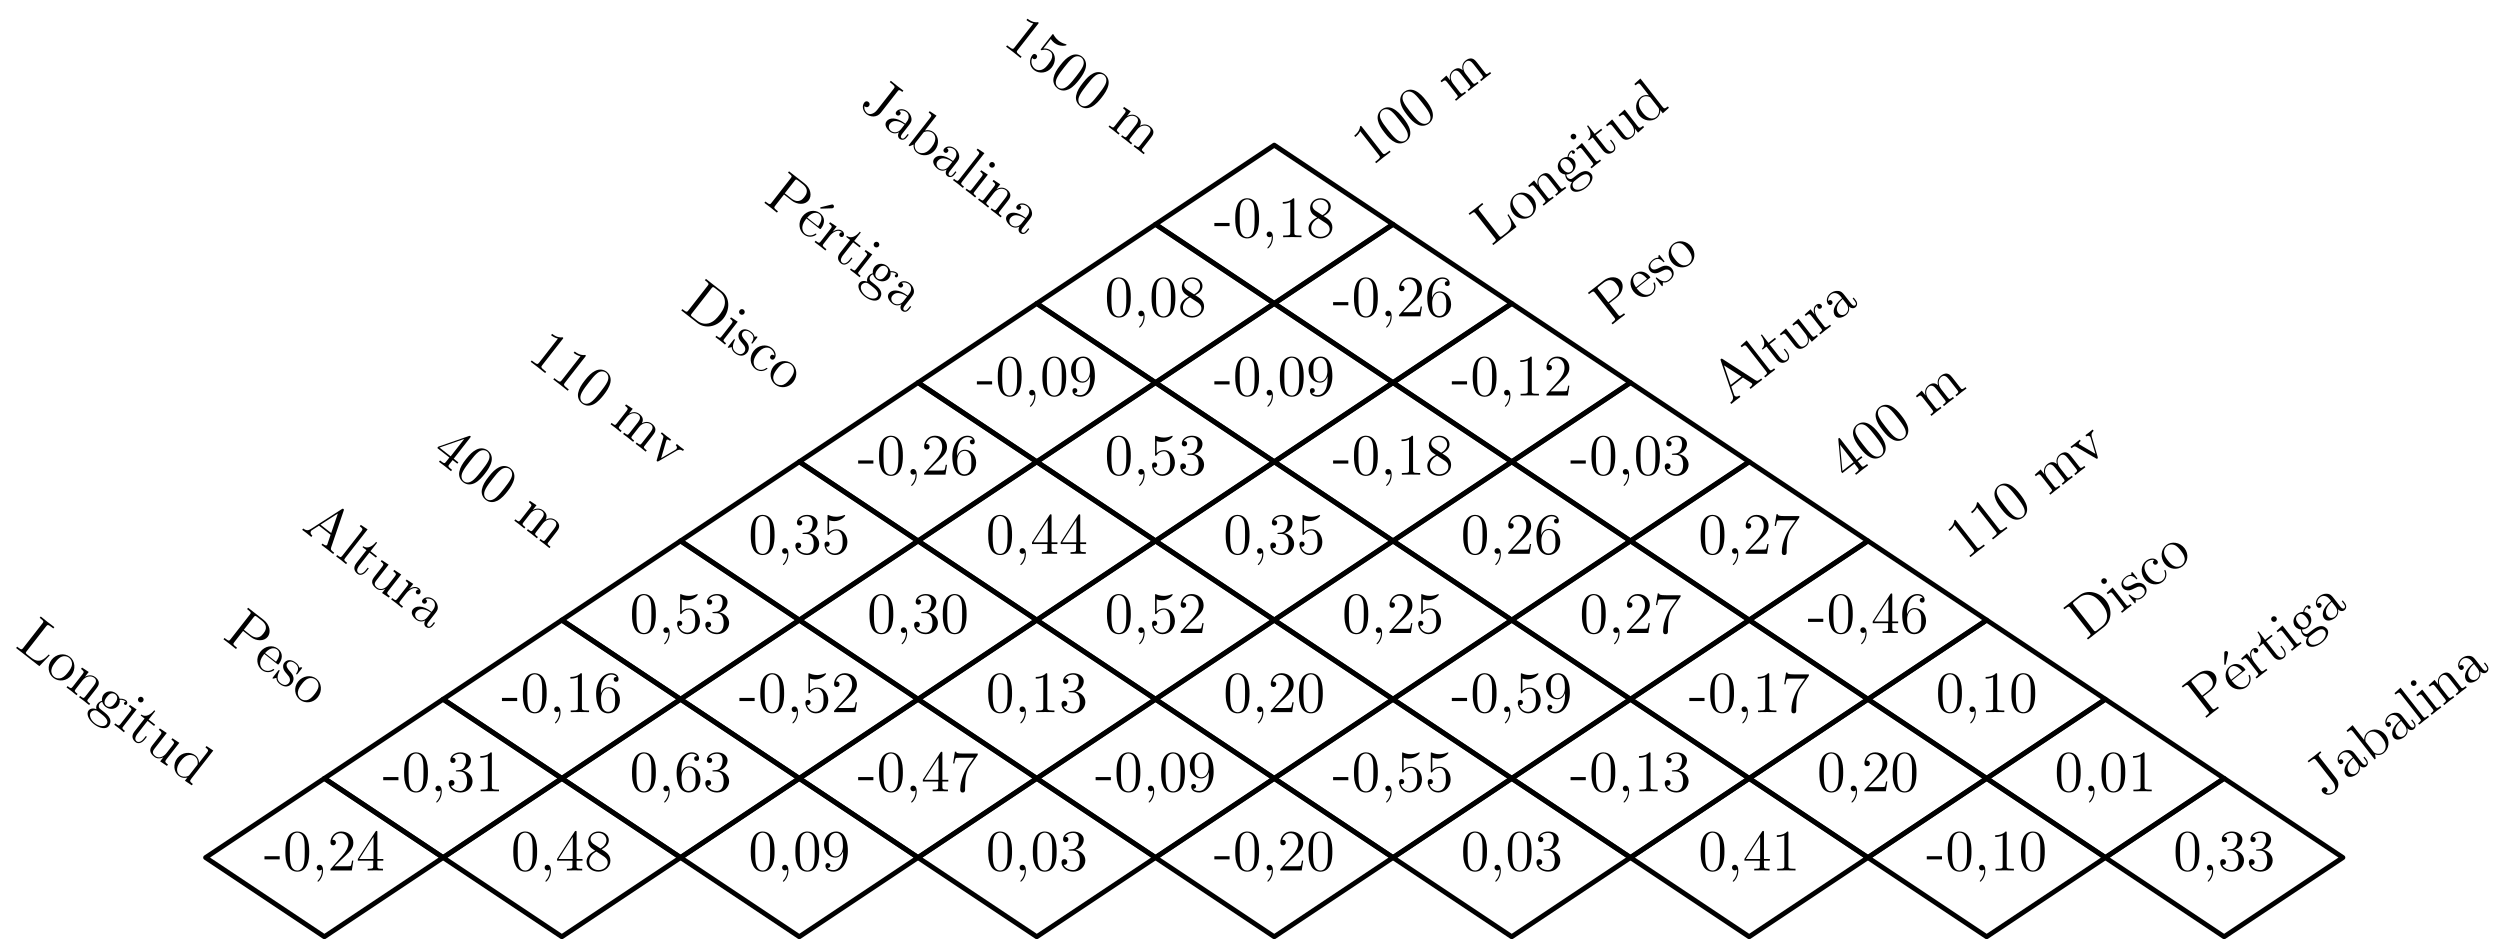 <?xml version='1.0' encoding='ISO-8859-1'?>
<!DOCTYPE svg PUBLIC "-//W3C//DTD SVG 1.1//EN" "http://www.w3.org/Graphics/SVG/1.1/DTD/svg11.dtd">
<!-- This file was generated by dvisvgm 1.0.11 () -->
<!-- Sun Jul 27 16:35:47 2025 -->
<svg height='192.397pt' version='1.1' viewBox='56.621 54.06 512.15 192.397' width='512.15pt' xmlns='http://www.w3.org/2000/svg' xmlns:xlink='http://www.w3.org/1999/xlink'>
<defs>
<path d='M4.404 -7.62C4.596 -7.776 4.596 -7.908 4.596 -7.968C4.596 -8.184 4.392 -8.364 4.188 -8.364C4.02 -8.364 3.948 -8.28 3.852 -8.148L2.424 -6.324C2.484 -6.252 2.544 -6.192 2.616 -6.132L4.404 -7.62Z' id='g0-19'/>
<path d='M2.34 0.048C2.34 -0.696 2.088 -1.164 1.62 -1.164C1.272 -1.164 1.044 -0.9 1.044 -0.588C1.044 -0.264 1.272 0 1.632 0C1.812 0 1.944 -0.084 2.016 -0.144C2.052 -0.18 2.064 -0.18 2.076 -0.18C2.1 -0.18 2.1 -0.012 2.1 0.048C2.1 0.816 1.788 1.536 1.26 2.088C1.212 2.124 1.2 2.148 1.2 2.196C1.2 2.256 1.26 2.316 1.32 2.316C1.428 2.316 2.34 1.428 2.34 0.048Z' id='g0-44'/>
<path d='M3.252 -2.268V-2.916H0.132V-2.268H3.252Z' id='g0-45'/>
<path d='M5.376 -3.84C5.376 -4.836 5.316 -5.808 4.884 -6.72C4.392 -7.716 3.528 -7.98 2.94 -7.98C2.244 -7.98 1.392 -7.632 0.948 -6.636C0.612 -5.88 0.492 -5.136 0.492 -3.84C0.492 -2.676 0.576 -1.8 1.008 -0.948C1.476 -0.036 2.304 0.252 2.928 0.252C3.972 0.252 4.572 -0.372 4.92 -1.068C5.352 -1.968 5.376 -3.144 5.376 -3.84ZM2.928 0.012C2.544 0.012 1.764 -0.204 1.536 -1.512C1.404 -2.232 1.404 -3.144 1.404 -3.984C1.404 -4.968 1.404 -5.856 1.596 -6.564C1.8 -7.368 2.412 -7.74 2.928 -7.74C3.384 -7.74 4.08 -7.464 4.308 -6.432C4.464 -5.748 4.464 -4.8 4.464 -3.984C4.464 -3.18 4.464 -2.268 4.332 -1.536C4.104 -0.216 3.348 0.012 2.928 0.012Z' id='g0-48'/>
<path d='M3.456 -7.692C3.456 -7.968 3.456 -7.98 3.216 -7.98C2.928 -7.656 2.328 -7.212 1.092 -7.212V-6.864C1.368 -6.864 1.968 -6.864 2.628 -7.176V-0.924C2.628 -0.492 2.592 -0.348 1.536 -0.348H1.164V0C1.488 -0.024 2.652 -0.024 3.048 -0.024S4.596 -0.024 4.92 0V-0.348H4.548C3.492 -0.348 3.456 -0.492 3.456 -0.924V-7.692Z' id='g0-49'/>
<path d='M5.28 -2.016H5.016C4.98 -1.812 4.884 -1.152 4.764 -0.96C4.68 -0.852 3.996 -0.852 3.636 -0.852H1.416C1.74 -1.128 2.472 -1.896 2.784 -2.184C4.608 -3.864 5.28 -4.488 5.28 -5.676C5.28 -7.056 4.188 -7.98 2.796 -7.98S0.588 -6.792 0.588 -5.76C0.588 -5.148 1.116 -5.148 1.152 -5.148C1.404 -5.148 1.716 -5.328 1.716 -5.712C1.716 -6.048 1.488 -6.276 1.152 -6.276C1.044 -6.276 1.02 -6.276 0.984 -6.264C1.212 -7.08 1.86 -7.632 2.64 -7.632C3.66 -7.632 4.284 -6.78 4.284 -5.676C4.284 -4.656 3.696 -3.768 3.012 -3L0.588 -0.288V0H4.968L5.28 -2.016Z' id='g0-50'/>
<path d='M2.208 -4.308C2.004 -4.296 1.956 -4.284 1.956 -4.176C1.956 -4.056 2.016 -4.056 2.232 -4.056H2.784C3.804 -4.056 4.26 -3.216 4.26 -2.064C4.26 -0.492 3.444 -0.072 2.856 -0.072C2.28 -0.072 1.296 -0.348 0.948 -1.14C1.332 -1.08 1.68 -1.296 1.68 -1.728C1.68 -2.076 1.428 -2.316 1.092 -2.316C0.804 -2.316 0.492 -2.148 0.492 -1.692C0.492 -0.624 1.56 0.252 2.892 0.252C4.32 0.252 5.376 -0.84 5.376 -2.052C5.376 -3.156 4.488 -4.02 3.336 -4.224C4.38 -4.524 5.052 -5.4 5.052 -6.336C5.052 -7.284 4.068 -7.98 2.904 -7.98C1.704 -7.98 0.816 -7.248 0.816 -6.372C0.816 -5.892 1.188 -5.796 1.368 -5.796C1.62 -5.796 1.908 -5.976 1.908 -6.336C1.908 -6.72 1.62 -6.888 1.356 -6.888C1.284 -6.888 1.26 -6.888 1.224 -6.876C1.68 -7.692 2.808 -7.692 2.868 -7.692C3.264 -7.692 4.044 -7.512 4.044 -6.336C4.044 -6.108 4.008 -5.436 3.66 -4.92C3.3 -4.392 2.892 -4.356 2.568 -4.344L2.208 -4.308Z' id='g0-51'/>
<path d='M4.332 -7.812C4.332 -8.04 4.332 -8.1 4.164 -8.1C4.068 -8.1 4.032 -8.1 3.936 -7.956L0.324 -2.352V-2.004H3.48V-0.912C3.48 -0.468 3.456 -0.348 2.58 -0.348H2.34V0C2.616 -0.024 3.564 -0.024 3.9 -0.024S5.196 -0.024 5.472 0V-0.348H5.232C4.368 -0.348 4.332 -0.468 4.332 -0.912V-2.004H5.544V-2.352H4.332V-7.812ZM3.54 -6.876V-2.352H0.624L3.54 -6.876Z' id='g0-52'/>
<path d='M1.536 -6.876C2.052 -6.708 2.472 -6.696 2.604 -6.696C3.96 -6.696 4.824 -7.692 4.824 -7.86C4.824 -7.908 4.8 -7.968 4.728 -7.968C4.704 -7.968 4.68 -7.968 4.572 -7.92C3.9 -7.632 3.324 -7.596 3.012 -7.596C2.22 -7.596 1.656 -7.836 1.428 -7.932C1.344 -7.968 1.32 -7.968 1.308 -7.968C1.212 -7.968 1.212 -7.896 1.212 -7.704V-4.14C1.212 -3.924 1.212 -3.852 1.356 -3.852C1.416 -3.852 1.428 -3.864 1.548 -4.008C1.884 -4.5 2.448 -4.788 3.048 -4.788C3.684 -4.788 3.996 -4.2 4.092 -3.996C4.296 -3.528 4.308 -2.94 4.308 -2.484S4.308 -1.344 3.972 -0.804C3.708 -0.372 3.24 -0.072 2.712 -0.072C1.92 -0.072 1.14 -0.612 0.924 -1.488C0.984 -1.464 1.056 -1.452 1.116 -1.452C1.32 -1.452 1.644 -1.572 1.644 -1.98C1.644 -2.316 1.416 -2.508 1.116 -2.508C0.9 -2.508 0.588 -2.4 0.588 -1.932C0.588 -0.912 1.404 0.252 2.736 0.252C4.092 0.252 5.28 -0.888 5.28 -2.412C5.28 -3.84 4.32 -5.028 3.06 -5.028C2.376 -5.028 1.848 -4.728 1.536 -4.392V-6.876Z' id='g0-53'/>
<path d='M1.476 -4.176C1.476 -7.212 2.952 -7.692 3.6 -7.692C4.032 -7.692 4.464 -7.56 4.692 -7.2C4.548 -7.2 4.092 -7.2 4.092 -6.708C4.092 -6.444 4.272 -6.216 4.584 -6.216C4.884 -6.216 5.088 -6.396 5.088 -6.744C5.088 -7.368 4.632 -7.98 3.588 -7.98C2.076 -7.98 0.492 -6.432 0.492 -3.792C0.492 -0.492 1.932 0.252 2.952 0.252C4.26 0.252 5.376 -0.888 5.376 -2.448C5.376 -4.044 4.26 -5.112 3.06 -5.112C1.992 -5.112 1.596 -4.188 1.476 -3.852V-4.176ZM2.952 -0.072C2.196 -0.072 1.836 -0.744 1.728 -0.996C1.62 -1.308 1.5 -1.896 1.5 -2.736C1.5 -3.684 1.932 -4.872 3.012 -4.872C3.672 -4.872 4.02 -4.428 4.2 -4.02C4.392 -3.576 4.392 -2.976 4.392 -2.46C4.392 -1.848 4.392 -1.308 4.164 -0.852C3.864 -0.276 3.432 -0.072 2.952 -0.072Z' id='g0-54'/>
<path d='M5.7 -7.452V-7.728H2.808C1.356 -7.728 1.332 -7.884 1.284 -8.112H1.02L0.648 -5.712H0.912C0.948 -5.928 1.056 -6.672 1.212 -6.804C1.308 -6.876 2.208 -6.876 2.376 -6.876H4.92L3.648 -5.052C3.324 -4.584 2.112 -2.616 2.112 -0.36C2.112 -0.228 2.112 0.252 2.604 0.252C3.108 0.252 3.108 -0.216 3.108 -0.372V-0.972C3.108 -2.76 3.396 -4.152 3.96 -4.956L5.7 -7.452Z' id='g0-55'/>
<path d='M3.576 -4.332C4.176 -4.656 5.052 -5.208 5.052 -6.216C5.052 -7.26 4.044 -7.98 2.94 -7.98C1.752 -7.98 0.816 -7.104 0.816 -6.012C0.816 -5.604 0.936 -5.196 1.272 -4.788C1.404 -4.632 1.416 -4.62 2.256 -4.032C1.092 -3.492 0.492 -2.688 0.492 -1.812C0.492 -0.54 1.704 0.252 2.928 0.252C4.26 0.252 5.376 -0.732 5.376 -1.992C5.376 -3.216 4.512 -3.756 3.576 -4.332ZM1.944 -5.412C1.788 -5.52 1.308 -5.832 1.308 -6.42C1.308 -7.2 2.124 -7.692 2.928 -7.692C3.792 -7.692 4.56 -7.068 4.56 -6.204C4.56 -5.472 4.032 -4.884 3.336 -4.5L1.944 -5.412ZM2.508 -3.864L3.96 -2.916C4.272 -2.712 4.824 -2.34 4.824 -1.608C4.824 -0.696 3.9 -0.072 2.94 -0.072C1.92 -0.072 1.044 -0.816 1.044 -1.812C1.044 -2.748 1.728 -3.504 2.508 -3.864Z' id='g0-56'/>
<path d='M4.392 -3.492C4.392 -0.66 3.132 -0.072 2.412 -0.072C2.124 -0.072 1.488 -0.108 1.188 -0.528H1.26C1.344 -0.504 1.776 -0.576 1.776 -1.02C1.776 -1.284 1.596 -1.512 1.284 -1.512S0.78 -1.308 0.78 -0.996C0.78 -0.252 1.38 0.252 2.424 0.252C3.924 0.252 5.376 -1.344 5.376 -3.948C5.376 -7.176 4.032 -7.98 2.976 -7.98C1.656 -7.98 0.492 -6.876 0.492 -5.292S1.608 -2.628 2.808 -2.628C3.696 -2.628 4.152 -3.276 4.392 -3.888V-3.492ZM2.856 -2.868C2.1 -2.868 1.776 -3.48 1.668 -3.708C1.476 -4.164 1.476 -4.74 1.476 -5.28C1.476 -5.952 1.476 -6.528 1.788 -7.02C2.004 -7.344 2.328 -7.692 2.976 -7.692C3.66 -7.692 4.008 -7.092 4.128 -6.816C4.368 -6.228 4.368 -5.208 4.368 -5.028C4.368 -4.02 3.912 -2.868 2.856 -2.868Z' id='g0-57'/>
<path d='M4.644 -8.352C4.596 -8.496 4.572 -8.568 4.404 -8.568S4.212 -8.532 4.152 -8.34L1.644 -1.164C1.476 -0.672 1.14 -0.36 0.372 -0.348V0C1.104 -0.024 1.128 -0.024 1.524 -0.024C1.86 -0.024 2.436 -0.024 2.748 0V-0.348C2.244 -0.36 1.944 -0.612 1.944 -0.948C1.944 -1.02 1.944 -1.044 2.004 -1.2L2.556 -2.796H5.58L6.24 -0.912C6.3 -0.768 6.3 -0.744 6.3 -0.708C6.3 -0.348 5.688 -0.348 5.388 -0.348V0C5.664 -0.024 6.612 -0.024 6.948 -0.024S8.148 -0.024 8.424 0V-0.348C7.644 -0.348 7.428 -0.348 7.26 -0.84L4.644 -8.352ZM4.068 -7.14L5.46 -3.144H2.676L4.068 -7.14Z' id='g0-65'/>
<path d='M0.504 -8.196V-7.848H0.744C1.608 -7.848 1.644 -7.728 1.644 -7.284V-0.912C1.644 -0.468 1.608 -0.348 0.744 -0.348H0.504V0H4.704C6.708 0 8.316 -1.8 8.316 -4.02C8.316 -6.336 6.696 -8.196 4.704 -8.196H0.504ZM3.144 -0.348C2.616 -0.348 2.592 -0.432 2.592 -0.828V-7.368C2.592 -7.764 2.616 -7.848 3.144 -7.848H4.404C5.4 -7.848 6.192 -7.368 6.684 -6.576C7.224 -5.724 7.224 -4.512 7.224 -4.032C7.224 -3.36 7.212 -2.232 6.528 -1.344C6.132 -0.84 5.412 -0.348 4.404 -0.348H3.144Z' id='g0-68'/>
<path d='M4.56 -7.32C4.56 -7.788 4.608 -7.848 5.412 -7.848V-8.196C5.112 -8.172 4.248 -8.172 3.9 -8.172C3.504 -8.172 2.46 -8.172 2.136 -8.196V-7.848H2.508C3.576 -7.848 3.612 -7.704 3.612 -7.272V-1.764C3.612 -0.696 3.048 0.012 2.4 0.012C2.148 0.012 1.44 -0.084 1.08 -0.78C1.44 -0.72 1.8 -0.936 1.8 -1.368C1.8 -1.656 1.608 -1.956 1.2 -1.956C0.924 -1.956 0.612 -1.788 0.612 -1.344C0.612 -0.492 1.392 0.252 2.436 0.252C3.444 0.252 4.56 -0.468 4.56 -1.788V-7.32Z' id='g0-74'/>
<path d='M6.84 -3.072H6.576C6.456 -1.872 6.3 -0.348 4.2 -0.348H3.156C2.628 -0.348 2.604 -0.432 2.604 -0.828V-7.272C2.604 -7.704 2.628 -7.848 3.672 -7.848H4.032V-8.196C3.684 -8.172 2.628 -8.172 2.208 -8.172C1.848 -8.172 0.78 -8.172 0.492 -8.196V-7.848H0.732C1.596 -7.848 1.632 -7.728 1.632 -7.284V-0.912C1.632 -0.468 1.596 -0.348 0.732 -0.348H0.492V0H6.528L6.84 -3.072Z' id='g0-76'/>
<path d='M2.616 -3.816H4.644C6.048 -3.816 7.332 -4.764 7.332 -5.976C7.332 -7.14 6.168 -8.196 4.548 -8.196H0.504V-7.848H0.744C1.608 -7.848 1.644 -7.728 1.644 -7.284V-0.912C1.644 -0.468 1.608 -0.348 0.744 -0.348H0.504V0C0.792 -0.024 1.776 -0.024 2.124 -0.024C2.484 -0.024 3.468 -0.024 3.756 0V-0.348H3.516C2.652 -0.348 2.616 -0.468 2.616 -0.912V-3.816ZM2.592 -4.104V-7.368C2.592 -7.764 2.616 -7.848 3.144 -7.848H4.272C6.216 -7.848 6.216 -6.492 6.216 -5.976C6.216 -5.472 6.216 -4.104 4.26 -4.104H2.592Z' id='g0-80'/>
<path d='M4.632 -3.204C4.632 -3.852 4.632 -4.332 4.104 -4.8C3.684 -5.184 3.144 -5.352 2.616 -5.352C1.632 -5.352 0.876 -4.704 0.876 -3.924C0.876 -3.576 1.104 -3.408 1.38 -3.408C1.668 -3.408 1.872 -3.612 1.872 -3.9C1.872 -4.392 1.44 -4.392 1.26 -4.392C1.536 -4.896 2.112 -5.112 2.592 -5.112C3.144 -5.112 3.852 -4.656 3.852 -3.576V-3.096C1.44 -3.06 0.528 -2.052 0.528 -1.128C0.528 -0.18 1.632 0.12 2.364 0.12C3.156 0.12 3.696 -0.36 3.924 -0.936C3.972 -0.372 4.344 0.06 4.86 0.06C5.112 0.06 5.808 -0.108 5.808 -1.068V-1.74H5.544V-1.068C5.544 -0.384 5.256 -0.288 5.088 -0.288C4.632 -0.288 4.632 -0.924 4.632 -1.104V-3.204ZM3.852 -1.692C3.852 -0.516 2.976 -0.12 2.46 -0.12C1.872 -0.12 1.38 -0.552 1.38 -1.128C1.38 -2.712 3.42 -2.856 3.852 -2.88V-1.692Z' id='g0-97'/>
<path d='M2.004 -8.328L0.336 -8.196V-7.848C1.152 -7.848 1.248 -7.764 1.248 -7.176V0H1.512C1.56 -0.096 1.896 -0.696 1.944 -0.78C2.22 -0.336 2.736 0.12 3.504 0.12C4.884 0.12 6.096 -1.044 6.096 -2.592C6.096 -4.116 4.968 -5.292 3.636 -5.292C2.976 -5.292 2.412 -4.992 2.004 -4.488V-8.328ZM2.028 -3.84C2.028 -4.056 2.028 -4.08 2.16 -4.272C2.448 -4.704 2.976 -5.052 3.564 -5.052C3.924 -5.052 5.184 -4.908 5.184 -2.604C5.184 -1.8 5.064 -1.296 4.776 -0.864C4.536 -0.492 4.056 -0.12 3.456 -0.12C2.808 -0.12 2.388 -0.54 2.184 -0.864C2.028 -1.116 2.028 -1.164 2.028 -1.368V-3.84Z' id='g0-98'/>
<path d='M4.344 -4.44C4.2 -4.44 3.756 -4.44 3.756 -3.948C3.756 -3.66 3.96 -3.456 4.248 -3.456C4.524 -3.456 4.752 -3.624 4.752 -3.972C4.752 -4.776 3.912 -5.352 2.94 -5.352C1.536 -5.352 0.42 -4.104 0.42 -2.592C0.42 -1.056 1.572 0.12 2.928 0.12C4.512 0.12 4.872 -1.32 4.872 -1.428S4.788 -1.536 4.752 -1.536C4.644 -1.536 4.632 -1.5 4.596 -1.356C4.332 -0.504 3.684 -0.144 3.036 -0.144C2.304 -0.144 1.332 -0.78 1.332 -2.604C1.332 -4.596 2.352 -5.088 2.952 -5.088C3.408 -5.088 4.068 -4.908 4.344 -4.44Z' id='g0-99'/>
<path d='M3.6 -8.196V-7.848C4.416 -7.848 4.512 -7.764 4.512 -7.176V-4.524C4.26 -4.872 3.744 -5.292 3.012 -5.292C1.62 -5.292 0.42 -4.116 0.42 -2.58C0.42 -1.056 1.56 0.12 2.88 0.12C3.792 0.12 4.32 -0.48 4.488 -0.708V0.12L6.18 0V-0.348C5.364 -0.348 5.268 -0.432 5.268 -1.02V-8.328L3.6 -8.196ZM4.488 -1.404C4.488 -1.188 4.488 -1.152 4.32 -0.888C4.032 -0.468 3.54 -0.12 2.94 -0.12C2.628 -0.12 1.332 -0.24 1.332 -2.568C1.332 -3.432 1.476 -3.912 1.74 -4.308C1.98 -4.68 2.46 -5.052 3.06 -5.052C3.804 -5.052 4.224 -4.512 4.344 -4.32C4.488 -4.116 4.488 -4.092 4.488 -3.876V-1.404Z' id='g0-100'/>
<path d='M4.596 -2.784C4.86 -2.784 4.884 -2.784 4.884 -3.012C4.884 -4.224 4.236 -5.352 2.784 -5.352C1.416 -5.352 0.36 -4.116 0.36 -2.628C0.36 -1.044 1.584 0.12 2.916 0.12C4.344 0.12 4.884 -1.176 4.884 -1.428C4.884 -1.5 4.824 -1.548 4.752 -1.548C4.656 -1.548 4.632 -1.488 4.608 -1.428C4.296 -0.42 3.492 -0.144 2.988 -0.144S1.272 -0.48 1.272 -2.556V-2.784H4.596ZM1.284 -3.012C1.38 -4.896 2.436 -5.112 2.772 -5.112C4.056 -5.112 4.128 -3.42 4.14 -3.012H1.284Z' id='g0-101'/>
<path d='M1.428 -2.172C1.992 -1.8 2.472 -1.8 2.604 -1.8C3.684 -1.8 4.488 -2.616 4.488 -3.54C4.488 -3.864 4.392 -4.32 4.008 -4.704C4.476 -5.184 5.04 -5.184 5.1 -5.184C5.148 -5.184 5.208 -5.184 5.256 -5.16C5.136 -5.112 5.076 -4.992 5.076 -4.86C5.076 -4.692 5.196 -4.548 5.388 -4.548C5.484 -4.548 5.7 -4.608 5.7 -4.872C5.7 -5.088 5.532 -5.424 5.112 -5.424C4.488 -5.424 4.02 -5.04 3.852 -4.86C3.492 -5.136 3.072 -5.292 2.616 -5.292C1.536 -5.292 0.732 -4.476 0.732 -3.552C0.732 -2.868 1.152 -2.424 1.272 -2.316C1.128 -2.136 0.912 -1.788 0.912 -1.32C0.912 -0.624 1.332 -0.324 1.428 -0.264C0.876 -0.108 0.324 0.324 0.324 0.948C0.324 1.776 1.452 2.46 2.928 2.46C4.356 2.46 5.544 1.824 5.544 0.924C5.544 0.624 5.46 -0.084 4.74 -0.456C4.128 -0.768 3.528 -0.768 2.496 -0.768C1.764 -0.768 1.68 -0.768 1.464 -0.996C1.344 -1.116 1.236 -1.344 1.236 -1.596C1.236 -1.8 1.308 -2.004 1.428 -2.172ZM2.616 -2.052C1.56 -2.052 1.56 -3.264 1.56 -3.54C1.56 -3.756 1.56 -4.248 1.764 -4.572C1.992 -4.92 2.352 -5.04 2.604 -5.04C3.66 -5.04 3.66 -3.828 3.66 -3.552C3.66 -3.336 3.66 -2.844 3.456 -2.52C3.228 -2.172 2.868 -2.052 2.616 -2.052ZM2.94 2.208C1.788 2.208 0.912 1.62 0.912 0.936C0.912 0.84 0.936 0.372 1.392 0.06C1.656 -0.108 1.764 -0.108 2.604 -0.108C3.6 -0.108 4.956 -0.108 4.956 0.936C4.956 1.644 4.044 2.208 2.94 2.208Z' id='g0-103'/>
<path d='M2.088 -7.392C2.088 -7.704 1.836 -7.98 1.5 -7.98C1.188 -7.98 0.924 -7.728 0.924 -7.404C0.924 -7.044 1.212 -6.816 1.5 -6.816C1.872 -6.816 2.088 -7.128 2.088 -7.392ZM0.432 -5.16V-4.812C1.2 -4.812 1.308 -4.74 1.308 -4.152V-0.888C1.308 -0.348 1.176 -0.348 0.396 -0.348V0C0.732 -0.024 1.308 -0.024 1.656 -0.024C1.788 -0.024 2.484 -0.024 2.892 0V-0.348C2.112 -0.348 2.064 -0.408 2.064 -0.876V-5.292L0.432 -5.16Z' id='g0-105'/>
<path d='M2.064 -8.328L0.396 -8.196V-7.848C1.212 -7.848 1.308 -7.764 1.308 -7.176V-0.888C1.308 -0.348 1.176 -0.348 0.396 -0.348V0C0.732 -0.024 1.32 -0.024 1.68 -0.024S2.64 -0.024 2.976 0V-0.348C2.208 -0.348 2.064 -0.348 2.064 -0.888V-8.328Z' id='g0-108'/>
<path d='M8.604 -2.916C8.604 -4.032 8.604 -4.368 8.328 -4.752C7.98 -5.22 7.416 -5.292 7.008 -5.292C6.012 -5.292 5.508 -4.572 5.316 -4.104C5.148 -5.028 4.5 -5.292 3.744 -5.292C2.58 -5.292 2.124 -4.296 2.028 -4.056H2.016V-5.292L0.384 -5.16V-4.812C1.2 -4.812 1.296 -4.728 1.296 -4.14V-0.888C1.296 -0.348 1.164 -0.348 0.384 -0.348V0C0.696 -0.024 1.344 -0.024 1.68 -0.024C2.028 -0.024 2.676 -0.024 2.988 0V-0.348C2.22 -0.348 2.076 -0.348 2.076 -0.888V-3.12C2.076 -4.38 2.904 -5.052 3.648 -5.052S4.56 -4.44 4.56 -3.708V-0.888C4.56 -0.348 4.428 -0.348 3.648 -0.348V0C3.96 -0.024 4.608 -0.024 4.944 -0.024C5.292 -0.024 5.94 -0.024 6.252 0V-0.348C5.484 -0.348 5.34 -0.348 5.34 -0.888V-3.12C5.34 -4.38 6.168 -5.052 6.912 -5.052S7.824 -4.44 7.824 -3.708V-0.888C7.824 -0.348 7.692 -0.348 6.912 -0.348V0C7.224 -0.024 7.872 -0.024 8.208 -0.024C8.556 -0.024 9.204 -0.024 9.516 0V-0.348C8.916 -0.348 8.616 -0.348 8.604 -0.708V-2.916Z' id='g0-109'/>
<path d='M5.34 -2.916C5.34 -4.032 5.34 -4.368 5.064 -4.752C4.716 -5.22 4.152 -5.292 3.744 -5.292C2.58 -5.292 2.124 -4.296 2.028 -4.056H2.016V-5.292L0.384 -5.16V-4.812C1.2 -4.812 1.296 -4.728 1.296 -4.14V-0.888C1.296 -0.348 1.164 -0.348 0.384 -0.348V0C0.696 -0.024 1.344 -0.024 1.68 -0.024C2.028 -0.024 2.676 -0.024 2.988 0V-0.348C2.22 -0.348 2.076 -0.348 2.076 -0.888V-3.12C2.076 -4.38 2.904 -5.052 3.648 -5.052S4.56 -4.44 4.56 -3.708V-0.888C4.56 -0.348 4.428 -0.348 3.648 -0.348V0C3.96 -0.024 4.608 -0.024 4.944 -0.024C5.292 -0.024 5.94 -0.024 6.252 0V-0.348C5.652 -0.348 5.352 -0.348 5.34 -0.708V-2.916Z' id='g0-110'/>
<path d='M5.508 -2.568C5.508 -4.116 4.332 -5.352 2.94 -5.352C1.5 -5.352 0.36 -4.08 0.36 -2.568C0.36 -1.032 1.56 0.12 2.928 0.12C4.344 0.12 5.508 -1.056 5.508 -2.568ZM2.94 -0.144C2.496 -0.144 1.956 -0.336 1.608 -0.924C1.284 -1.464 1.272 -2.172 1.272 -2.676C1.272 -3.132 1.272 -3.864 1.644 -4.404C1.98 -4.92 2.508 -5.112 2.928 -5.112C3.396 -5.112 3.9 -4.896 4.224 -4.428C4.596 -3.876 4.596 -3.12 4.596 -2.676C4.596 -2.256 4.596 -1.512 4.284 -0.948C3.948 -0.372 3.396 -0.144 2.94 -0.144Z' id='g0-111'/>
<path d='M2.004 -2.796C2.004 -3.96 2.484 -5.052 3.408 -5.052C3.504 -5.052 3.528 -5.052 3.576 -5.04C3.48 -4.992 3.288 -4.92 3.288 -4.596C3.288 -4.248 3.564 -4.116 3.756 -4.116C3.996 -4.116 4.236 -4.272 4.236 -4.596C4.236 -4.956 3.912 -5.292 3.396 -5.292C2.376 -5.292 2.028 -4.188 1.956 -3.96H1.944V-5.292L0.336 -5.16V-4.812C1.152 -4.812 1.248 -4.728 1.248 -4.14V-0.888C1.248 -0.348 1.116 -0.348 0.336 -0.348V0C0.672 -0.024 1.332 -0.024 1.692 -0.024C2.016 -0.024 2.868 -0.024 3.144 0V-0.348H2.904C2.028 -0.348 2.004 -0.48 2.004 -0.912V-2.796Z' id='g0-114'/>
<path d='M3.936 -5.076C3.936 -5.292 3.936 -5.352 3.816 -5.352C3.72 -5.352 3.492 -5.088 3.408 -4.98C3.036 -5.28 2.664 -5.352 2.28 -5.352C0.828 -5.352 0.396 -4.56 0.396 -3.9C0.396 -3.768 0.396 -3.348 0.852 -2.928C1.236 -2.592 1.644 -2.508 2.196 -2.4C2.856 -2.268 3.012 -2.232 3.312 -1.992C3.528 -1.812 3.684 -1.548 3.684 -1.212C3.684 -0.696 3.384 -0.12 2.328 -0.12C1.536 -0.12 0.96 -0.576 0.696 -1.776C0.648 -1.992 0.648 -2.004 0.636 -2.016C0.612 -2.064 0.564 -2.064 0.528 -2.064C0.396 -2.064 0.396 -2.004 0.396 -1.788V-0.156C0.396 0.06 0.396 0.12 0.516 0.12C0.576 0.12 0.588 0.108 0.792 -0.144C0.852 -0.228 0.852 -0.252 1.032 -0.444C1.488 0.12 2.136 0.12 2.34 0.12C3.6 0.12 4.224 -0.576 4.224 -1.524C4.224 -2.172 3.828 -2.556 3.72 -2.664C3.288 -3.036 2.964 -3.108 2.172 -3.252C1.812 -3.324 0.936 -3.492 0.936 -4.212C0.936 -4.584 1.188 -5.136 2.268 -5.136C3.576 -5.136 3.648 -4.02 3.672 -3.648C3.684 -3.552 3.768 -3.552 3.804 -3.552C3.936 -3.552 3.936 -3.612 3.936 -3.828V-5.076Z' id='g0-115'/>
<path d='M2.016 -4.824H3.708V-5.172H2.016V-7.38H1.752C1.74 -6.252 1.308 -5.1 0.216 -5.064V-4.824H1.236V-1.488C1.236 -0.156 2.124 0.12 2.76 0.12C3.516 0.12 3.912 -0.624 3.912 -1.488V-2.172H3.648V-1.512C3.648 -0.648 3.3 -0.144 2.832 -0.144C2.016 -0.144 2.016 -1.26 2.016 -1.464V-4.824Z' id='g0-116'/>
<path d='M3.648 -5.16V-4.812C4.464 -4.812 4.56 -4.728 4.56 -4.14V-1.992C4.56 -0.972 4.02 -0.12 3.12 -0.12C2.136 -0.12 2.076 -0.684 2.076 -1.32V-5.292L0.384 -5.16V-4.812C1.296 -4.812 1.296 -4.776 1.296 -3.708V-1.908C1.296 -1.164 1.296 -0.732 1.656 -0.336C1.944 -0.024 2.436 0.12 3.048 0.12C3.252 0.12 3.636 0.12 4.044 -0.228C4.392 -0.504 4.584 -0.96 4.584 -0.96V0.12L6.252 0V-0.348C5.436 -0.348 5.34 -0.432 5.34 -1.02V-5.292L3.648 -5.16Z' id='g0-117'/>
<path d='M4.896 -4.032C5.004 -4.296 5.208 -4.812 5.976 -4.824V-5.172C5.628 -5.148 5.46 -5.148 5.088 -5.148C4.836 -5.148 4.656 -5.148 4.104 -5.172V-4.824C4.608 -4.8 4.668 -4.44 4.668 -4.308C4.668 -4.2 4.644 -4.14 4.584 -3.996L3.36 -0.9L2.016 -4.284C1.956 -4.452 1.944 -4.452 1.944 -4.512C1.944 -4.824 2.4 -4.824 2.616 -4.824V-5.172C2.316 -5.148 1.692 -5.148 1.368 -5.148C0.972 -5.148 0.948 -5.148 0.216 -5.172V-4.824C0.888 -4.824 1.008 -4.776 1.152 -4.404L2.868 -0.108C2.928 0.06 2.952 0.12 3.096 0.12C3.18 0.12 3.252 0.096 3.336 -0.108L4.896 -4.032Z' id='g0-118'/>
</defs>
<g id='page1'>
<g transform='matrix(1 0 0 1 98.745 245.956)'>
<path d='M 48.648 -16.216L 24.324 -32.432L 0 -16.216L 24.324 0L 48.648 -16.216Z' fill='none' stroke='#000000' stroke-linecap='round' stroke-linejoin='round' stroke-miterlimit='10.037' stroke-width='1.004'/>
</g><use x='110.67' xlink:href='#g0-45' y='232.38'/>
<use x='114.587' xlink:href='#g0-48' y='232.38'/>
<use x='120.462' xlink:href='#g0-44' y='232.38'/>
<use x='123.725' xlink:href='#g0-50' y='232.38'/>
<use x='129.6' xlink:href='#g0-52' y='232.38'/>

<g transform='matrix(1 0 0 1 98.745 245.956)'>
<path d='M 72.972 -32.432L 48.648 -48.648L 24.324 -32.432L 48.648 -16.216L 72.972 -32.432Z' fill='none' stroke='#000000' stroke-linecap='round' stroke-linejoin='round' stroke-miterlimit='10.037' stroke-width='1.004'/>
</g><use x='134.994' xlink:href='#g0-45' y='216.164'/>
<use x='138.911' xlink:href='#g0-48' y='216.164'/>
<use x='144.786' xlink:href='#g0-44' y='216.164'/>
<use x='148.05' xlink:href='#g0-51' y='216.164'/>
<use x='153.924' xlink:href='#g0-49' y='216.164'/>

<g transform='matrix(1 0 0 1 98.745 245.956)'>
<path d='M 97.297 -16.216L 72.972 -32.432L 48.648 -16.216L 72.972 0L 97.297 -16.216Z' fill='none' stroke='#000000' stroke-linecap='round' stroke-linejoin='round' stroke-miterlimit='10.037' stroke-width='1.004'/>
</g><use x='161.277' xlink:href='#g0-48' y='232.38'/>
<use x='167.152' xlink:href='#g0-44' y='232.38'/>
<use x='170.415' xlink:href='#g0-52' y='232.38'/>
<use x='176.29' xlink:href='#g0-56' y='232.38'/>

<g transform='matrix(1 0 0 1 98.745 245.956)'>
<path d='M 97.297 -48.648L 72.972 -64.864L 48.648 -48.648L 72.972 -32.432L 97.297 -48.648Z' fill='none' stroke='#000000' stroke-linecap='round' stroke-linejoin='round' stroke-miterlimit='10.037' stroke-width='1.004'/>
</g><use x='159.318' xlink:href='#g0-45' y='199.948'/>
<use x='163.235' xlink:href='#g0-48' y='199.948'/>
<use x='169.11' xlink:href='#g0-44' y='199.948'/>
<use x='172.374' xlink:href='#g0-49' y='199.948'/>
<use x='178.249' xlink:href='#g0-54' y='199.948'/>

<g transform='matrix(1 0 0 1 98.745 245.956)'>
<path d='M 121.621 -32.432L 97.297 -48.648L 72.972 -32.432L 97.297 -16.216L 121.621 -32.432Z' fill='none' stroke='#000000' stroke-linecap='round' stroke-linejoin='round' stroke-miterlimit='10.037' stroke-width='1.004'/>
</g><use x='185.601' xlink:href='#g0-48' y='216.164'/>
<use x='191.476' xlink:href='#g0-44' y='216.164'/>
<use x='194.74' xlink:href='#g0-54' y='216.164'/>
<use x='200.614' xlink:href='#g0-51' y='216.164'/>

<g transform='matrix(1 0 0 1 98.745 245.956)'>
<path d='M 145.945 -16.216L 121.621 -32.432L 97.297 -16.216L 121.621 0L 145.945 -16.216Z' fill='none' stroke='#000000' stroke-linecap='round' stroke-linejoin='round' stroke-miterlimit='10.037' stroke-width='1.004'/>
</g><use x='209.925' xlink:href='#g0-48' y='232.38'/>
<use x='215.8' xlink:href='#g0-44' y='232.38'/>
<use x='219.064' xlink:href='#g0-48' y='232.38'/>
<use x='224.939' xlink:href='#g0-57' y='232.38'/>

<g transform='matrix(1 0 0 1 98.745 245.956)'>
<path d='M 121.621 -64.864L 97.297 -81.081L 72.972 -64.864L 97.297 -48.648L 121.621 -64.864Z' fill='none' stroke='#000000' stroke-linecap='round' stroke-linejoin='round' stroke-miterlimit='10.037' stroke-width='1.004'/>
</g><use x='185.601' xlink:href='#g0-48' y='183.732'/>
<use x='191.476' xlink:href='#g0-44' y='183.732'/>
<use x='194.74' xlink:href='#g0-53' y='183.732'/>
<use x='200.614' xlink:href='#g0-51' y='183.732'/>

<g transform='matrix(1 0 0 1 98.745 245.956)'>
<path d='M 145.945 -48.648L 121.621 -64.864L 97.297 -48.648L 121.621 -32.432L 145.945 -48.648Z' fill='none' stroke='#000000' stroke-linecap='round' stroke-linejoin='round' stroke-miterlimit='10.037' stroke-width='1.004'/>
</g><use x='207.967' xlink:href='#g0-45' y='199.948'/>
<use x='211.883' xlink:href='#g0-48' y='199.948'/>
<use x='217.758' xlink:href='#g0-44' y='199.948'/>
<use x='221.022' xlink:href='#g0-53' y='199.948'/>
<use x='226.897' xlink:href='#g0-50' y='199.948'/>

<g transform='matrix(1 0 0 1 98.745 245.956)'>
<path d='M 170.269 -32.432L 145.945 -48.648L 121.621 -32.432L 145.945 -16.216L 170.269 -32.432Z' fill='none' stroke='#000000' stroke-linecap='round' stroke-linejoin='round' stroke-miterlimit='10.037' stroke-width='1.004'/>
</g><use x='232.291' xlink:href='#g0-45' y='216.164'/>
<use x='236.207' xlink:href='#g0-48' y='216.164'/>
<use x='242.082' xlink:href='#g0-44' y='216.164'/>
<use x='245.346' xlink:href='#g0-52' y='216.164'/>
<use x='251.221' xlink:href='#g0-55' y='216.164'/>

<g transform='matrix(1 0 0 1 98.745 245.956)'>
<path d='M 194.593 -16.216L 170.269 -32.432L 145.945 -16.216L 170.269 0L 194.593 -16.216Z' fill='none' stroke='#000000' stroke-linecap='round' stroke-linejoin='round' stroke-miterlimit='10.037' stroke-width='1.004'/>
</g><use x='258.573' xlink:href='#g0-48' y='232.38'/>
<use x='264.448' xlink:href='#g0-44' y='232.38'/>
<use x='267.712' xlink:href='#g0-48' y='232.38'/>
<use x='273.587' xlink:href='#g0-51' y='232.38'/>

<g transform='matrix(1 0 0 1 98.745 245.956)'>
<path d='M 145.945 -81.081L 121.621 -97.297L 97.297 -81.081L 121.621 -64.864L 145.945 -81.081Z' fill='none' stroke='#000000' stroke-linecap='round' stroke-linejoin='round' stroke-miterlimit='10.037' stroke-width='1.004'/>
</g><use x='209.925' xlink:href='#g0-48' y='167.516'/>
<use x='215.8' xlink:href='#g0-44' y='167.516'/>
<use x='219.064' xlink:href='#g0-51' y='167.516'/>
<use x='224.939' xlink:href='#g0-53' y='167.516'/>

<g transform='matrix(1 0 0 1 98.745 245.956)'>
<path d='M 170.269 -64.864L 145.945 -81.081L 121.621 -64.864L 145.945 -48.648L 170.269 -64.864Z' fill='none' stroke='#000000' stroke-linecap='round' stroke-linejoin='round' stroke-miterlimit='10.037' stroke-width='1.004'/>
</g><use x='234.249' xlink:href='#g0-48' y='183.732'/>
<use x='240.124' xlink:href='#g0-44' y='183.732'/>
<use x='243.388' xlink:href='#g0-51' y='183.732'/>
<use x='249.263' xlink:href='#g0-48' y='183.732'/>

<g transform='matrix(1 0 0 1 98.745 245.956)'>
<path d='M 194.593 -48.648L 170.269 -64.864L 145.945 -48.648L 170.269 -32.432L 194.593 -48.648Z' fill='none' stroke='#000000' stroke-linecap='round' stroke-linejoin='round' stroke-miterlimit='10.037' stroke-width='1.004'/>
</g><use x='258.573' xlink:href='#g0-48' y='199.948'/>
<use x='264.448' xlink:href='#g0-44' y='199.948'/>
<use x='267.712' xlink:href='#g0-49' y='199.948'/>
<use x='273.587' xlink:href='#g0-51' y='199.948'/>

<g transform='matrix(1 0 0 1 98.745 245.956)'>
<path d='M 218.917 -32.432L 194.593 -48.648L 170.269 -32.432L 194.593 -16.216L 218.917 -32.432Z' fill='none' stroke='#000000' stroke-linecap='round' stroke-linejoin='round' stroke-miterlimit='10.037' stroke-width='1.004'/>
</g><use x='280.939' xlink:href='#g0-45' y='216.164'/>
<use x='284.856' xlink:href='#g0-48' y='216.164'/>
<use x='290.731' xlink:href='#g0-44' y='216.164'/>
<use x='293.994' xlink:href='#g0-48' y='216.164'/>
<use x='299.869' xlink:href='#g0-57' y='216.164'/>

<g transform='matrix(1 0 0 1 98.745 245.956)'>
<path d='M 243.242 -16.216L 218.917 -32.432L 194.593 -16.216L 218.917 0L 243.242 -16.216Z' fill='none' stroke='#000000' stroke-linecap='round' stroke-linejoin='round' stroke-miterlimit='10.037' stroke-width='1.004'/>
</g><use x='305.263' xlink:href='#g0-45' y='232.38'/>
<use x='309.18' xlink:href='#g0-48' y='232.38'/>
<use x='315.055' xlink:href='#g0-44' y='232.38'/>
<use x='318.319' xlink:href='#g0-50' y='232.38'/>
<use x='324.194' xlink:href='#g0-48' y='232.38'/>

<g transform='matrix(1 0 0 1 98.745 245.956)'>
<path d='M 170.269 -97.297L 145.945 -113.513L 121.621 -97.297L 145.945 -81.081L 170.269 -97.297Z' fill='none' stroke='#000000' stroke-linecap='round' stroke-linejoin='round' stroke-miterlimit='10.037' stroke-width='1.004'/>
</g><use x='232.291' xlink:href='#g0-45' y='151.3'/>
<use x='236.207' xlink:href='#g0-48' y='151.3'/>
<use x='242.082' xlink:href='#g0-44' y='151.3'/>
<use x='245.346' xlink:href='#g0-50' y='151.3'/>
<use x='251.221' xlink:href='#g0-54' y='151.3'/>

<g transform='matrix(1 0 0 1 98.745 245.956)'>
<path d='M 194.593 -81.081L 170.269 -97.297L 145.945 -81.081L 170.269 -64.864L 194.593 -81.081Z' fill='none' stroke='#000000' stroke-linecap='round' stroke-linejoin='round' stroke-miterlimit='10.037' stroke-width='1.004'/>
</g><use x='258.573' xlink:href='#g0-48' y='167.516'/>
<use x='264.448' xlink:href='#g0-44' y='167.516'/>
<use x='267.712' xlink:href='#g0-52' y='167.516'/>
<use x='273.587' xlink:href='#g0-52' y='167.516'/>

<g transform='matrix(1 0 0 1 98.745 245.956)'>
<path d='M 218.917 -64.864L 194.593 -81.081L 170.269 -64.864L 194.593 -48.648L 218.917 -64.864Z' fill='none' stroke='#000000' stroke-linecap='round' stroke-linejoin='round' stroke-miterlimit='10.037' stroke-width='1.004'/>
</g><use x='282.897' xlink:href='#g0-48' y='183.732'/>
<use x='288.772' xlink:href='#g0-44' y='183.732'/>
<use x='292.036' xlink:href='#g0-53' y='183.732'/>
<use x='297.911' xlink:href='#g0-50' y='183.732'/>

<g transform='matrix(1 0 0 1 98.745 245.956)'>
<path d='M 243.242 -48.648L 218.917 -64.864L 194.593 -48.648L 218.917 -32.432L 243.242 -48.648Z' fill='none' stroke='#000000' stroke-linecap='round' stroke-linejoin='round' stroke-miterlimit='10.037' stroke-width='1.004'/>
</g><use x='307.221' xlink:href='#g0-48' y='199.948'/>
<use x='313.096' xlink:href='#g0-44' y='199.948'/>
<use x='316.36' xlink:href='#g0-50' y='199.948'/>
<use x='322.235' xlink:href='#g0-48' y='199.948'/>

<g transform='matrix(1 0 0 1 98.745 245.956)'>
<path d='M 267.566 -32.432L 243.242 -48.648L 218.917 -32.432L 243.242 -16.216L 267.566 -32.432Z' fill='none' stroke='#000000' stroke-linecap='round' stroke-linejoin='round' stroke-miterlimit='10.037' stroke-width='1.004'/>
</g><use x='329.587' xlink:href='#g0-45' y='216.164'/>
<use x='333.504' xlink:href='#g0-48' y='216.164'/>
<use x='339.379' xlink:href='#g0-44' y='216.164'/>
<use x='342.643' xlink:href='#g0-53' y='216.164'/>
<use x='348.518' xlink:href='#g0-53' y='216.164'/>

<g transform='matrix(1 0 0 1 98.745 245.956)'>
<path d='M 291.89 -16.216L 267.566 -32.432L 243.242 -16.216L 267.566 0L 291.89 -16.216Z' fill='none' stroke='#000000' stroke-linecap='round' stroke-linejoin='round' stroke-miterlimit='10.037' stroke-width='1.004'/>
</g><use x='355.87' xlink:href='#g0-48' y='232.38'/>
<use x='361.745' xlink:href='#g0-44' y='232.38'/>
<use x='365.009' xlink:href='#g0-48' y='232.38'/>
<use x='370.884' xlink:href='#g0-51' y='232.38'/>

<g transform='matrix(1 0 0 1 98.745 245.956)'>
<path d='M 194.593 -113.513L 170.269 -129.729L 145.945 -113.513L 170.269 -97.297L 194.593 -113.513Z' fill='none' stroke='#000000' stroke-linecap='round' stroke-linejoin='round' stroke-miterlimit='10.037' stroke-width='1.004'/>
</g><use x='256.615' xlink:href='#g0-45' y='135.083'/>
<use x='260.531' xlink:href='#g0-48' y='135.083'/>
<use x='266.406' xlink:href='#g0-44' y='135.083'/>
<use x='269.67' xlink:href='#g0-48' y='135.083'/>
<use x='275.545' xlink:href='#g0-57' y='135.083'/>

<g transform='matrix(1 0 0 1 98.745 245.956)'>
<path d='M 218.917 -97.297L 194.593 -113.513L 170.269 -97.297L 194.593 -81.081L 218.917 -97.297Z' fill='none' stroke='#000000' stroke-linecap='round' stroke-linejoin='round' stroke-miterlimit='10.037' stroke-width='1.004'/>
</g><use x='282.897' xlink:href='#g0-48' y='151.3'/>
<use x='288.772' xlink:href='#g0-44' y='151.3'/>
<use x='292.036' xlink:href='#g0-53' y='151.3'/>
<use x='297.911' xlink:href='#g0-51' y='151.3'/>

<g transform='matrix(1 0 0 1 98.745 245.956)'>
<path d='M 243.242 -81.081L 218.917 -97.297L 194.593 -81.081L 218.917 -64.864L 243.242 -81.081Z' fill='none' stroke='#000000' stroke-linecap='round' stroke-linejoin='round' stroke-miterlimit='10.037' stroke-width='1.004'/>
</g><use x='307.221' xlink:href='#g0-48' y='167.516'/>
<use x='313.096' xlink:href='#g0-44' y='167.516'/>
<use x='316.36' xlink:href='#g0-51' y='167.516'/>
<use x='322.235' xlink:href='#g0-53' y='167.516'/>

<g transform='matrix(1 0 0 1 98.745 245.956)'>
<path d='M 267.566 -64.864L 243.242 -81.081L 218.917 -64.864L 243.242 -48.648L 267.566 -64.864Z' fill='none' stroke='#000000' stroke-linecap='round' stroke-linejoin='round' stroke-miterlimit='10.037' stroke-width='1.004'/>
</g><use x='331.546' xlink:href='#g0-48' y='183.732'/>
<use x='337.421' xlink:href='#g0-44' y='183.732'/>
<use x='340.684' xlink:href='#g0-50' y='183.732'/>
<use x='346.559' xlink:href='#g0-53' y='183.732'/>

<g transform='matrix(1 0 0 1 98.745 245.956)'>
<path d='M 291.89 -48.648L 267.566 -64.864L 243.242 -48.648L 267.566 -32.432L 291.89 -48.648Z' fill='none' stroke='#000000' stroke-linecap='round' stroke-linejoin='round' stroke-miterlimit='10.037' stroke-width='1.004'/>
</g><use x='353.911' xlink:href='#g0-45' y='199.948'/>
<use x='357.828' xlink:href='#g0-48' y='199.948'/>
<use x='363.703' xlink:href='#g0-44' y='199.948'/>
<use x='366.967' xlink:href='#g0-53' y='199.948'/>
<use x='372.842' xlink:href='#g0-57' y='199.948'/>

<g transform='matrix(1 0 0 1 98.745 245.956)'>
<path d='M 316.214 -32.432L 291.89 -48.648L 267.566 -32.432L 291.89 -16.216L 316.214 -32.432Z' fill='none' stroke='#000000' stroke-linecap='round' stroke-linejoin='round' stroke-miterlimit='10.037' stroke-width='1.004'/>
</g><use x='378.236' xlink:href='#g0-45' y='216.164'/>
<use x='382.152' xlink:href='#g0-48' y='216.164'/>
<use x='388.027' xlink:href='#g0-44' y='216.164'/>
<use x='391.291' xlink:href='#g0-49' y='216.164'/>
<use x='397.166' xlink:href='#g0-51' y='216.164'/>

<g transform='matrix(1 0 0 1 98.745 245.956)'>
<path d='M 340.538 -16.216L 316.214 -32.432L 291.89 -16.216L 316.214 0L 340.538 -16.216Z' fill='none' stroke='#000000' stroke-linecap='round' stroke-linejoin='round' stroke-miterlimit='10.037' stroke-width='1.004'/>
</g><use x='404.518' xlink:href='#g0-48' y='232.38'/>
<use x='410.393' xlink:href='#g0-44' y='232.38'/>
<use x='413.657' xlink:href='#g0-52' y='232.38'/>
<use x='419.532' xlink:href='#g0-49' y='232.38'/>

<g transform='matrix(1 0 0 1 98.745 245.956)'>
<path d='M 218.917 -129.729L 194.593 -145.945L 170.269 -129.729L 194.593 -113.513L 218.917 -129.729Z' fill='none' stroke='#000000' stroke-linecap='round' stroke-linejoin='round' stroke-miterlimit='10.037' stroke-width='1.004'/>
</g><use x='282.897' xlink:href='#g0-48' y='118.867'/>
<use x='288.772' xlink:href='#g0-44' y='118.867'/>
<use x='292.036' xlink:href='#g0-48' y='118.867'/>
<use x='297.911' xlink:href='#g0-56' y='118.867'/>

<g transform='matrix(1 0 0 1 98.745 245.956)'>
<path d='M 243.242 -113.513L 218.917 -129.729L 194.593 -113.513L 218.917 -97.297L 243.242 -113.513Z' fill='none' stroke='#000000' stroke-linecap='round' stroke-linejoin='round' stroke-miterlimit='10.037' stroke-width='1.004'/>
</g><use x='305.263' xlink:href='#g0-45' y='135.083'/>
<use x='309.18' xlink:href='#g0-48' y='135.083'/>
<use x='315.055' xlink:href='#g0-44' y='135.083'/>
<use x='318.319' xlink:href='#g0-48' y='135.083'/>
<use x='324.194' xlink:href='#g0-57' y='135.083'/>

<g transform='matrix(1 0 0 1 98.745 245.956)'>
<path d='M 267.566 -97.297L 243.242 -113.513L 218.917 -97.297L 243.242 -81.081L 267.566 -97.297Z' fill='none' stroke='#000000' stroke-linecap='round' stroke-linejoin='round' stroke-miterlimit='10.037' stroke-width='1.004'/>
</g><use x='329.587' xlink:href='#g0-45' y='151.3'/>
<use x='333.504' xlink:href='#g0-48' y='151.3'/>
<use x='339.379' xlink:href='#g0-44' y='151.3'/>
<use x='342.643' xlink:href='#g0-49' y='151.3'/>
<use x='348.518' xlink:href='#g0-56' y='151.3'/>

<g transform='matrix(1 0 0 1 98.745 245.956)'>
<path d='M 291.89 -81.081L 267.566 -97.297L 243.242 -81.081L 267.566 -64.864L 291.89 -81.081Z' fill='none' stroke='#000000' stroke-linecap='round' stroke-linejoin='round' stroke-miterlimit='10.037' stroke-width='1.004'/>
</g><use x='355.87' xlink:href='#g0-48' y='167.516'/>
<use x='361.745' xlink:href='#g0-44' y='167.516'/>
<use x='365.009' xlink:href='#g0-50' y='167.516'/>
<use x='370.884' xlink:href='#g0-54' y='167.516'/>

<g transform='matrix(1 0 0 1 98.745 245.956)'>
<path d='M 316.214 -64.864L 291.89 -81.081L 267.566 -64.864L 291.89 -48.648L 316.214 -64.864Z' fill='none' stroke='#000000' stroke-linecap='round' stroke-linejoin='round' stroke-miterlimit='10.037' stroke-width='1.004'/>
</g><use x='380.194' xlink:href='#g0-48' y='183.732'/>
<use x='386.069' xlink:href='#g0-44' y='183.732'/>
<use x='389.333' xlink:href='#g0-50' y='183.732'/>
<use x='395.208' xlink:href='#g0-55' y='183.732'/>

<g transform='matrix(1 0 0 1 98.745 245.956)'>
<path d='M 340.538 -48.648L 316.214 -64.864L 291.89 -48.648L 316.214 -32.432L 340.538 -48.648Z' fill='none' stroke='#000000' stroke-linecap='round' stroke-linejoin='round' stroke-miterlimit='10.037' stroke-width='1.004'/>
</g><use x='402.56' xlink:href='#g0-45' y='199.948'/>
<use x='406.476' xlink:href='#g0-48' y='199.948'/>
<use x='412.351' xlink:href='#g0-44' y='199.948'/>
<use x='415.615' xlink:href='#g0-49' y='199.948'/>
<use x='421.49' xlink:href='#g0-55' y='199.948'/>

<g transform='matrix(1 0 0 1 98.745 245.956)'>
<path d='M 364.862 -32.432L 340.538 -48.648L 316.214 -32.432L 340.538 -16.216L 364.862 -32.432Z' fill='none' stroke='#000000' stroke-linecap='round' stroke-linejoin='round' stroke-miterlimit='10.037' stroke-width='1.004'/>
</g><use x='428.842' xlink:href='#g0-48' y='216.164'/>
<use x='434.717' xlink:href='#g0-44' y='216.164'/>
<use x='437.981' xlink:href='#g0-50' y='216.164'/>
<use x='443.856' xlink:href='#g0-48' y='216.164'/>

<g transform='matrix(1 0 0 1 98.745 245.956)'>
<path d='M 389.186 -16.216L 364.862 -32.432L 340.538 -16.216L 364.862 0L 389.186 -16.216Z' fill='none' stroke='#000000' stroke-linecap='round' stroke-linejoin='round' stroke-miterlimit='10.037' stroke-width='1.004'/>
</g><use x='451.208' xlink:href='#g0-45' y='232.38'/>
<use x='455.125' xlink:href='#g0-48' y='232.38'/>
<use x='461' xlink:href='#g0-44' y='232.38'/>
<use x='464.264' xlink:href='#g0-49' y='232.38'/>
<use x='470.138' xlink:href='#g0-48' y='232.38'/>

<g transform='matrix(1 0 0 1 98.745 245.956)'>
<path d='M 243.242 -145.945L 218.917 -162.161L 194.593 -145.945L 218.917 -129.729L 243.242 -145.945Z' fill='none' stroke='#000000' stroke-linecap='round' stroke-linejoin='round' stroke-miterlimit='10.037' stroke-width='1.004'/>
</g><use x='305.263' xlink:href='#g0-45' y='102.651'/>
<use x='309.18' xlink:href='#g0-48' y='102.651'/>
<use x='315.055' xlink:href='#g0-44' y='102.651'/>
<use x='318.319' xlink:href='#g0-49' y='102.651'/>
<use x='324.194' xlink:href='#g0-56' y='102.651'/>

<g transform='matrix(1 0 0 1 98.745 245.956)'>
<path d='M 267.566 -129.729L 243.242 -145.945L 218.917 -129.729L 243.242 -113.513L 267.566 -129.729Z' fill='none' stroke='#000000' stroke-linecap='round' stroke-linejoin='round' stroke-miterlimit='10.037' stroke-width='1.004'/>
</g><use x='329.587' xlink:href='#g0-45' y='118.867'/>
<use x='333.504' xlink:href='#g0-48' y='118.867'/>
<use x='339.379' xlink:href='#g0-44' y='118.867'/>
<use x='342.643' xlink:href='#g0-50' y='118.867'/>
<use x='348.518' xlink:href='#g0-54' y='118.867'/>

<g transform='matrix(1 0 0 1 98.745 245.956)'>
<path d='M 291.89 -113.513L 267.566 -129.729L 243.242 -113.513L 267.566 -97.297L 291.89 -113.513Z' fill='none' stroke='#000000' stroke-linecap='round' stroke-linejoin='round' stroke-miterlimit='10.037' stroke-width='1.004'/>
</g><use x='353.911' xlink:href='#g0-45' y='135.083'/>
<use x='357.828' xlink:href='#g0-48' y='135.083'/>
<use x='363.703' xlink:href='#g0-44' y='135.083'/>
<use x='366.967' xlink:href='#g0-49' y='135.083'/>
<use x='372.842' xlink:href='#g0-50' y='135.083'/>

<g transform='matrix(1 0 0 1 98.745 245.956)'>
<path d='M 316.214 -97.297L 291.89 -113.513L 267.566 -97.297L 291.89 -81.081L 316.214 -97.297Z' fill='none' stroke='#000000' stroke-linecap='round' stroke-linejoin='round' stroke-miterlimit='10.037' stroke-width='1.004'/>
</g><use x='378.236' xlink:href='#g0-45' y='151.3'/>
<use x='382.152' xlink:href='#g0-48' y='151.3'/>
<use x='388.027' xlink:href='#g0-44' y='151.3'/>
<use x='391.291' xlink:href='#g0-48' y='151.3'/>
<use x='397.166' xlink:href='#g0-51' y='151.3'/>

<g transform='matrix(1 0 0 1 98.745 245.956)'>
<path d='M 340.538 -81.081L 316.214 -97.297L 291.89 -81.081L 316.214 -64.864L 340.538 -81.081Z' fill='none' stroke='#000000' stroke-linecap='round' stroke-linejoin='round' stroke-miterlimit='10.037' stroke-width='1.004'/>
</g><use x='404.518' xlink:href='#g0-48' y='167.516'/>
<use x='410.393' xlink:href='#g0-44' y='167.516'/>
<use x='413.657' xlink:href='#g0-50' y='167.516'/>
<use x='419.532' xlink:href='#g0-55' y='167.516'/>

<g transform='matrix(1 0 0 1 98.745 245.956)'>
<path d='M 364.862 -64.864L 340.538 -81.081L 316.214 -64.864L 340.538 -48.648L 364.862 -64.864Z' fill='none' stroke='#000000' stroke-linecap='round' stroke-linejoin='round' stroke-miterlimit='10.037' stroke-width='1.004'/>
</g><use x='426.884' xlink:href='#g0-45' y='183.732'/>
<use x='430.801' xlink:href='#g0-48' y='183.732'/>
<use x='436.676' xlink:href='#g0-44' y='183.732'/>
<use x='439.939' xlink:href='#g0-52' y='183.732'/>
<use x='445.814' xlink:href='#g0-54' y='183.732'/>

<g transform='matrix(1 0 0 1 98.745 245.956)'>
<path d='M 389.186 -48.648L 364.862 -64.864L 340.538 -48.648L 364.862 -32.432L 389.186 -48.648Z' fill='none' stroke='#000000' stroke-linecap='round' stroke-linejoin='round' stroke-miterlimit='10.037' stroke-width='1.004'/>
</g><use x='453.166' xlink:href='#g0-48' y='199.948'/>
<use x='459.041' xlink:href='#g0-44' y='199.948'/>
<use x='462.305' xlink:href='#g0-49' y='199.948'/>
<use x='468.18' xlink:href='#g0-48' y='199.948'/>

<g transform='matrix(1 0 0 1 98.745 245.956)'>
<path d='M 413.511 -32.432L 389.186 -48.648L 364.862 -32.432L 389.186 -16.216L 413.511 -32.432Z' fill='none' stroke='#000000' stroke-linecap='round' stroke-linejoin='round' stroke-miterlimit='10.037' stroke-width='1.004'/>
</g><use x='477.491' xlink:href='#g0-48' y='216.164'/>
<use x='483.366' xlink:href='#g0-44' y='216.164'/>
<use x='486.629' xlink:href='#g0-48' y='216.164'/>
<use x='492.504' xlink:href='#g0-49' y='216.164'/>

<g transform='matrix(1 0 0 1 98.745 245.956)'>
<path d='M 437.835 -16.216L 413.511 -32.432L 389.186 -16.216L 413.511 0L 437.835 -16.216Z' fill='none' stroke='#000000' stroke-linecap='round' stroke-linejoin='round' stroke-miterlimit='10.037' stroke-width='1.004'/>
</g><use x='501.815' xlink:href='#g0-48' y='232.38'/>
<use x='507.69' xlink:href='#g0-44' y='232.38'/>
<use x='510.954' xlink:href='#g0-51' y='232.38'/>
<use x='516.828' xlink:href='#g0-51' y='232.38'/>
<g transform='matrix(0.788 0.616 -0.616 0.788 149.823 -17.863)'>
<use x='54.722' xlink:href='#g0-76' y='216.577'/>
<use x='62.063' xlink:href='#g0-111' y='216.577'/>
<use x='67.938' xlink:href='#g0-110' y='216.577'/>
<use x='74.466' xlink:href='#g0-103' y='216.577'/>
<use x='80.341' xlink:href='#g0-105' y='216.577'/>
<use x='83.605' xlink:href='#g0-116' y='216.577'/>
<use x='88.174' xlink:href='#g0-117' y='216.577'/>
<use x='94.702' xlink:href='#g0-100' y='216.577'/>
</g>
<g transform='matrix(0.788 0.616 -0.616 0.788 145.014 -36.208)'>
<use x='102.154' xlink:href='#g0-80' y='200.497'/>
<use x='109.822' xlink:href='#g0-101' y='200.497'/>
<use x='115.044' xlink:href='#g0-115' y='200.497'/>
<use x='119.679' xlink:href='#g0-111' y='200.497'/>
</g>
<g transform='matrix(0.788 0.616 -0.616 0.788 140.205 -54.552)'>
<use x='116.264' xlink:href='#g0-65' y='184.4'/>
<use x='125.073' xlink:href='#g0-108' y='184.4'/>
<use x='128.336' xlink:href='#g0-116' y='184.4'/>
<use x='132.906' xlink:href='#g0-117' y='184.4'/>
<use x='139.433' xlink:href='#g0-114' y='184.4'/>
<use x='144.003' xlink:href='#g0-97' y='184.4'/>
</g>
<g transform='matrix(0.788 0.616 -0.616 0.788 135.396 -72.896)'>
<use x='142.869' xlink:href='#g0-52' y='167.649'/>
<use x='148.744' xlink:href='#g0-48' y='167.649'/>
<use x='154.619' xlink:href='#g0-48' y='167.649'/>
<use x='164.41' xlink:href='#g0-109' y='167.649'/>
</g>
<g transform='matrix(0.788 0.616 -0.616 0.788 130.586 -91.24)'>
<use x='161.318' xlink:href='#g0-49' y='151.433'/>
<use x='167.193' xlink:href='#g0-49' y='151.433'/>
<use x='173.068' xlink:href='#g0-48' y='151.433'/>
<use x='182.86' xlink:href='#g0-109' y='151.433'/>
<use x='192.325' xlink:href='#g0-118' y='151.433'/>
</g>
<g transform='matrix(0.788 0.616 -0.616 0.788 125.778 -109.585)'>
<use x='194.881' xlink:href='#g0-68' y='135.633'/>
<use x='203.855' xlink:href='#g0-105' y='135.633'/>
<use x='207.118' xlink:href='#g0-115' y='135.633'/>
<use x='211.753' xlink:href='#g0-99' y='135.633'/>
<use x='216.975' xlink:href='#g0-111' y='135.633'/>
</g>
<g transform='matrix(0.788 0.616 -0.616 0.788 120.968 -127.929)'>
<use x='209.805' xlink:href='#g0-80' y='119.28'/>
<use x='217.473' xlink:href='#g0-19' y='119.28'/>
<use x='217.8' xlink:href='#g0-101' y='119.28'/>
<use x='223.022' xlink:href='#g0-114' y='119.28'/>
<use x='227.591' xlink:href='#g0-116' y='119.28'/>
<use x='232.161' xlink:href='#g0-105' y='119.28'/>
<use x='235.425' xlink:href='#g0-103' y='119.28'/>
<use x='241.299' xlink:href='#g0-97' y='119.28'/>
</g>
<g transform='matrix(0.788 0.616 -0.616 0.788 116.159 -146.273)'>
<use x='228.255' xlink:href='#g0-74' y='103.319'/>
<use x='234.291' xlink:href='#g0-97' y='103.319'/>
<use x='240.166' xlink:href='#g0-98' y='103.319'/>
<use x='246.693' xlink:href='#g0-97' y='103.319'/>
<use x='252.568' xlink:href='#g0-108' y='103.319'/>
<use x='255.832' xlink:href='#g0-105' y='103.319'/>
<use x='259.096' xlink:href='#g0-110' y='103.319'/>
<use x='265.624' xlink:href='#g0-97' y='103.319'/>
</g>
<g transform='matrix(0.788 0.616 -0.616 0.788 111.35 -164.618)'>
<use x='258.615' xlink:href='#g0-49' y='86.569'/>
<use x='264.49' xlink:href='#g0-53' y='86.569'/>
<use x='270.365' xlink:href='#g0-48' y='86.569'/>
<use x='276.24' xlink:href='#g0-48' y='86.569'/>
<use x='286.031' xlink:href='#g0-109' y='86.569'/>
</g>
<g transform='matrix(0.788 -0.616 0.616 0.788 19.059 222.196)'>
<use x='333.428' xlink:href='#g0-49' y='90.623'/>
<use x='339.303' xlink:href='#g0-48' y='90.623'/>
<use x='345.178' xlink:href='#g0-48' y='90.623'/>
<use x='354.969' xlink:href='#g0-109' y='90.623'/>
</g>
<g transform='matrix(0.788 -0.616 0.616 0.788 14.25 240.541)'>
<use x='357.752' xlink:href='#g0-76' y='107.118'/>
<use x='365.094' xlink:href='#g0-111' y='107.118'/>
<use x='370.969' xlink:href='#g0-110' y='107.118'/>
<use x='377.496' xlink:href='#g0-103' y='107.118'/>
<use x='383.371' xlink:href='#g0-105' y='107.118'/>
<use x='386.635' xlink:href='#g0-116' y='107.118'/>
<use x='391.205' xlink:href='#g0-117' y='107.118'/>
<use x='397.732' xlink:href='#g0-100' y='107.118'/>
</g>
<g transform='matrix(0.788 -0.616 0.616 0.788 9.441 258.885)'>
<use x='382.076' xlink:href='#g0-80' y='123.47'/>
<use x='389.744' xlink:href='#g0-101' y='123.47'/>
<use x='394.966' xlink:href='#g0-115' y='123.47'/>
<use x='399.601' xlink:href='#g0-111' y='123.47'/>
</g>
<g transform='matrix(0.788 -0.616 0.616 0.788 4.632 277.229)'>
<use x='406.4' xlink:href='#g0-65' y='139.805'/>
<use x='415.209' xlink:href='#g0-108' y='139.805'/>
<use x='418.472' xlink:href='#g0-116' y='139.805'/>
<use x='423.042' xlink:href='#g0-117' y='139.805'/>
<use x='429.57' xlink:href='#g0-114' y='139.805'/>
<use x='434.139' xlink:href='#g0-97' y='139.805'/>
</g>
<g transform='matrix(0.788 -0.616 0.616 0.788 -0.177 295.573)'>
<use x='430.725' xlink:href='#g0-52' y='155.487'/>
<use x='436.599' xlink:href='#g0-48' y='155.487'/>
<use x='442.474' xlink:href='#g0-48' y='155.487'/>
<use x='452.266' xlink:href='#g0-109' y='155.487'/>
</g>
<g transform='matrix(0.788 -0.616 0.616 0.788 -4.987 313.918)'>
<use x='455.049' xlink:href='#g0-49' y='171.703'/>
<use x='460.924' xlink:href='#g0-49' y='171.703'/>
<use x='466.799' xlink:href='#g0-48' y='171.703'/>
<use x='476.59' xlink:href='#g0-109' y='171.703'/>
<use x='486.055' xlink:href='#g0-118' y='171.703'/>
</g>
<g transform='matrix(0.788 -0.616 0.616 0.788 -9.795 332.262)'>
<use x='479.373' xlink:href='#g0-68' y='188.335'/>
<use x='488.346' xlink:href='#g0-105' y='188.335'/>
<use x='491.61' xlink:href='#g0-115' y='188.335'/>
<use x='496.245' xlink:href='#g0-99' y='188.335'/>
<use x='501.467' xlink:href='#g0-111' y='188.335'/>
</g>
<g transform='matrix(0.788 -0.616 0.616 0.788 -14.605 350.606)'>
<use x='503.697' xlink:href='#g0-80' y='204.415'/>
<use x='511.365' xlink:href='#g0-19' y='204.415'/>
<use x='511.691' xlink:href='#g0-101' y='204.415'/>
<use x='516.914' xlink:href='#g0-114' y='204.415'/>
<use x='521.483' xlink:href='#g0-116' y='204.415'/>
<use x='526.052' xlink:href='#g0-105' y='204.415'/>
<use x='529.316' xlink:href='#g0-103' y='204.415'/>
<use x='535.191' xlink:href='#g0-97' y='204.415'/>
</g>
<g transform='matrix(0.788 -0.616 0.616 0.788 -19.414 368.95)'>
<use x='528.021' xlink:href='#g0-74' y='220.886'/>
<use x='534.057' xlink:href='#g0-97' y='220.886'/>
<use x='539.932' xlink:href='#g0-98' y='220.886'/>
<use x='546.46' xlink:href='#g0-97' y='220.886'/>
<use x='552.335' xlink:href='#g0-108' y='220.886'/>
<use x='555.599' xlink:href='#g0-105' y='220.886'/>
<use x='558.863' xlink:href='#g0-110' y='220.886'/>
<use x='565.39' xlink:href='#g0-97' y='220.886'/>
</g>
</g>
</svg>

